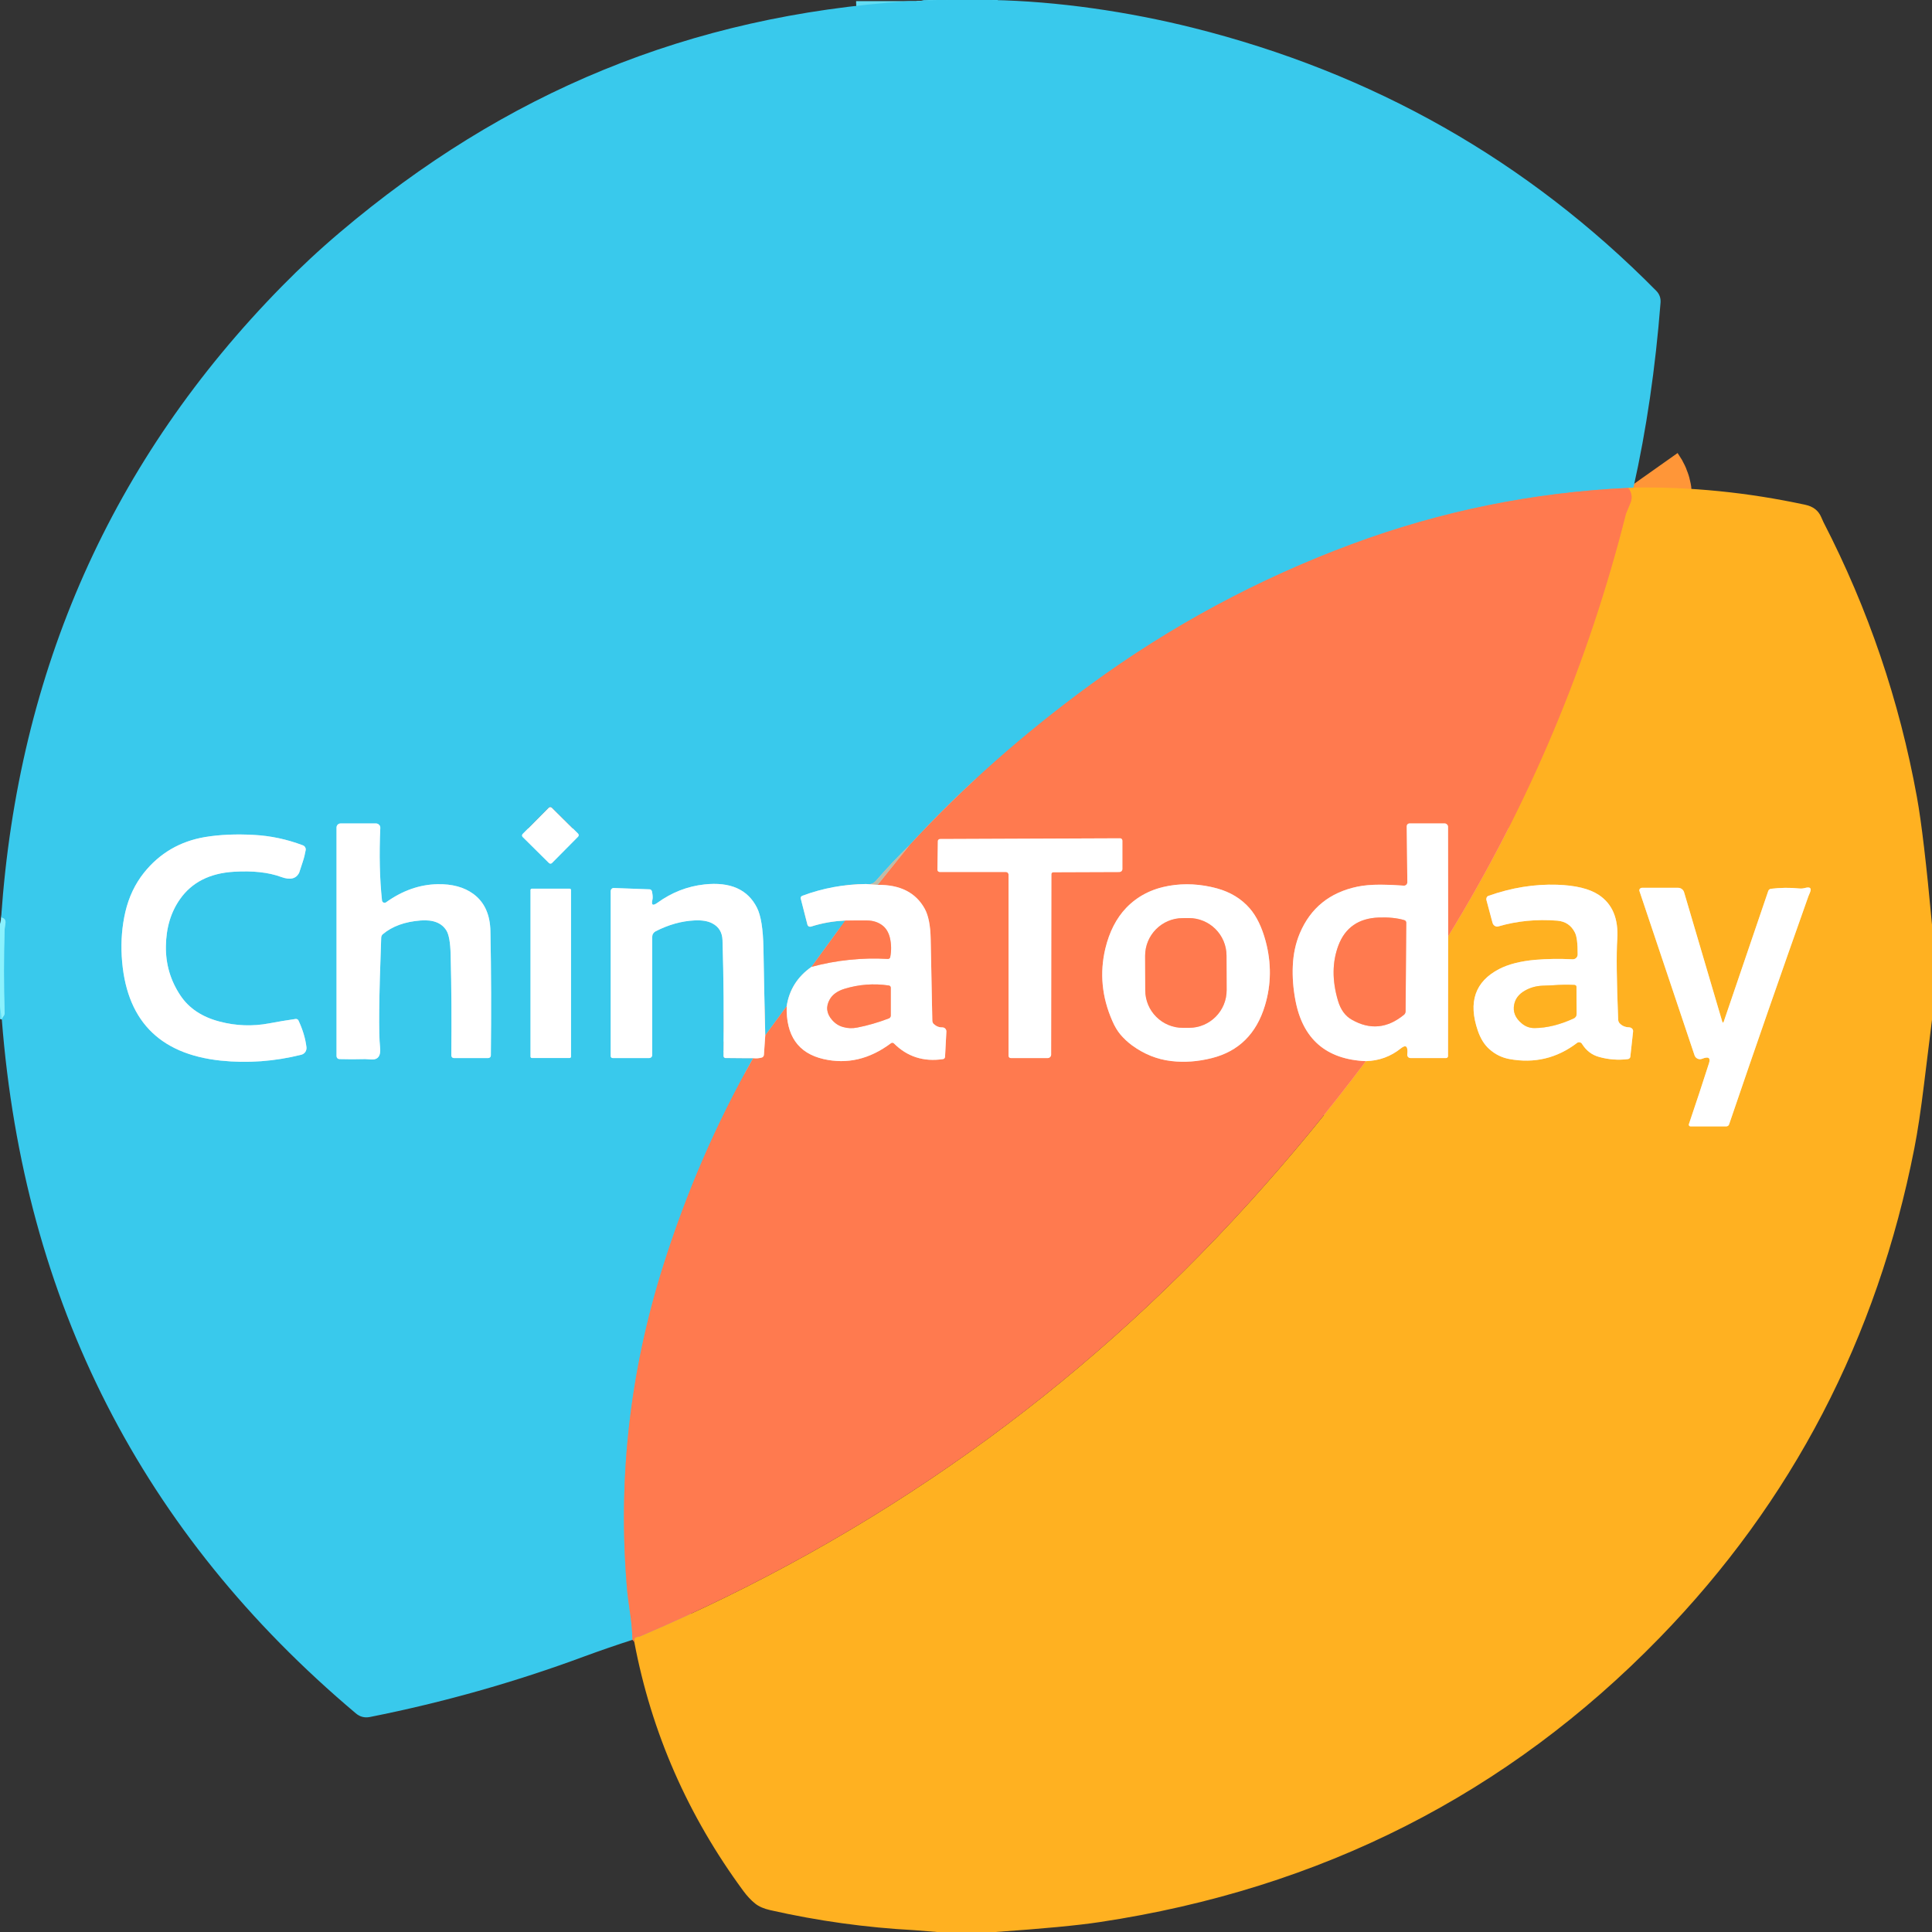 <?xml version="1.0" encoding="UTF-8"?> <svg xmlns="http://www.w3.org/2000/svg" width="32" height="32" viewBox="0 0 32 32" fill="none"><rect x="0" y="0" width="32" height="32" fill="#333333" stroke="none"/><g clip-path="url(#clip0_104_2)"><path d="M16.527 0.031C16.09 0.085 15.652 0.101 15.213 0.079C15.204 0.079 15.196 0.076 15.19 0.07C15.183 0.064 15.18 0.057 15.18 0.049L15.18 0.019" stroke="#62DDF4" stroke-width="2"></path><path d="M27.055 8.076C27.033 8.083 27.005 8.085 26.97 8.081" stroke="#9CBD87" stroke-width="2"></path><path d="M26.97 8.081C25.392 8.155 23.866 8.465 22.392 9.012C20.841 9.588 19.397 10.364 18.062 11.34C16.939 12.161 15.939 13.048 15.063 14" stroke="#9CA29E" stroke-width="2"></path><path d="M15.063 14C14.87 14.189 14.685 14.385 14.508 14.589C14.466 14.637 14.411 14.655 14.344 14.642" stroke="#7BC3CB" stroke-width="2"></path><path d="M14.344 14.642C13.98 14.646 13.628 14.71 13.289 14.837C13.28 14.84 13.272 14.847 13.267 14.854C13.262 14.863 13.26 14.872 13.262 14.88L13.374 15.317C13.376 15.323 13.379 15.329 13.383 15.333C13.386 15.338 13.391 15.342 13.397 15.344C13.402 15.347 13.409 15.349 13.415 15.349C13.421 15.35 13.428 15.349 13.434 15.347C13.621 15.287 13.81 15.255 14 15.248" stroke="#9CE4F6" stroke-width="2"></path><path d="M14 15.248L13.441 16.014" stroke="#9CA29E" stroke-width="2"></path><path d="M13.441 16.014C13.208 16.177 13.071 16.395 13.03 16.666" stroke="#9CE4F6" stroke-width="2"></path><path d="M13.03 16.666L12.675 17.15" stroke="#9CA29E" stroke-width="2"></path><path d="M12.675 17.15C12.663 16.667 12.653 16.184 12.645 15.702C12.639 15.389 12.604 15.166 12.538 15.035C12.385 14.731 12.095 14.603 11.668 14.649C11.384 14.68 11.125 14.782 10.889 14.954C10.811 15.009 10.784 14.991 10.807 14.898C10.814 14.87 10.811 14.826 10.799 14.765C10.796 14.755 10.791 14.746 10.784 14.74C10.777 14.734 10.768 14.73 10.759 14.73L10.165 14.708C10.159 14.708 10.152 14.709 10.146 14.712C10.14 14.714 10.134 14.718 10.13 14.723C10.125 14.728 10.121 14.734 10.119 14.741C10.116 14.747 10.115 14.754 10.115 14.761V17.492C10.115 17.5 10.118 17.509 10.124 17.515C10.13 17.521 10.139 17.525 10.148 17.525H10.753C10.766 17.525 10.779 17.519 10.789 17.51C10.798 17.5 10.803 17.488 10.803 17.474V15.515C10.803 15.497 10.808 15.479 10.818 15.463C10.828 15.448 10.841 15.435 10.858 15.426C11.072 15.316 11.288 15.255 11.505 15.245C11.627 15.239 11.724 15.256 11.798 15.294C11.907 15.351 11.963 15.444 11.967 15.574C11.986 16.197 11.991 16.836 11.983 17.492C11.983 17.5 11.986 17.509 11.993 17.515C11.999 17.521 12.008 17.525 12.016 17.525L12.475 17.527" stroke="#9CE4F6" stroke-width="2"></path><path d="M12.475 17.527C11.867 18.599 11.369 19.745 10.984 20.967C10.423 22.744 10.226 24.548 10.391 26.378C10.394 26.417 10.412 26.547 10.443 26.768C10.461 26.898 10.472 27.029 10.475 27.161" stroke="#9CA29E" stroke-width="2"></path><path d="M0.03 16.885C0.034 16.867 0.042 16.851 0.054 16.837C0.069 16.819 0.077 16.799 0.077 16.782C0.062 16.317 0.062 15.852 0.077 15.387C0.077 15.384 0.081 15.354 0.09 15.295C0.098 15.239 0.075 15.206 0.019 15.197" stroke="#62DDF4" stroke-width="2"></path><path d="M9.575 13.858C9.582 13.851 9.585 13.842 9.585 13.832C9.585 13.822 9.581 13.813 9.575 13.807L9.14 13.377C9.133 13.37 9.124 13.366 9.115 13.366C9.105 13.366 9.096 13.37 9.089 13.377L8.657 13.813C8.651 13.82 8.647 13.829 8.647 13.839C8.647 13.848 8.651 13.857 8.658 13.864L9.092 14.294C9.099 14.301 9.108 14.305 9.118 14.305C9.127 14.305 9.136 14.301 9.143 14.294L9.575 13.858Z" stroke="#9CE4F6" stroke-width="2"></path><path d="M6.327 14.913C6.289 14.561 6.279 14.161 6.299 13.713C6.299 13.703 6.298 13.694 6.295 13.685C6.291 13.676 6.286 13.668 6.279 13.661C6.273 13.654 6.265 13.649 6.256 13.645C6.247 13.641 6.238 13.639 6.228 13.639H5.641C5.623 13.639 5.606 13.646 5.593 13.659C5.581 13.671 5.574 13.688 5.574 13.706V17.493C5.574 17.506 5.579 17.518 5.588 17.527C5.596 17.536 5.608 17.541 5.621 17.542C5.76 17.546 5.902 17.546 6.049 17.542C6.055 17.542 6.088 17.544 6.148 17.548C6.262 17.556 6.311 17.488 6.295 17.344C6.27 17.123 6.277 16.518 6.314 15.528C6.315 15.518 6.317 15.508 6.322 15.498C6.326 15.489 6.332 15.481 6.34 15.474C6.496 15.342 6.705 15.266 6.967 15.246C7.174 15.23 7.317 15.286 7.395 15.414C7.437 15.482 7.459 15.614 7.464 15.81C7.478 16.352 7.481 16.909 7.475 17.48C7.475 17.486 7.476 17.492 7.478 17.497C7.48 17.502 7.483 17.507 7.487 17.512C7.491 17.516 7.496 17.519 7.502 17.521C7.507 17.523 7.513 17.525 7.519 17.525H8.087C8.098 17.525 8.109 17.52 8.117 17.512C8.126 17.504 8.13 17.493 8.13 17.481C8.138 16.778 8.136 16.093 8.123 15.426C8.118 15.148 8.024 14.941 7.84 14.806C7.687 14.694 7.489 14.64 7.245 14.645C6.949 14.651 6.666 14.751 6.396 14.944C6.39 14.949 6.383 14.952 6.375 14.952C6.367 14.953 6.359 14.952 6.352 14.949C6.345 14.946 6.339 14.941 6.335 14.935C6.33 14.928 6.327 14.921 6.327 14.913Z" stroke="#9CE4F6" stroke-width="2"></path><path d="M5.016 14.001C4.752 13.902 4.484 13.844 4.21 13.829C3.911 13.812 3.639 13.824 3.397 13.864C2.982 13.934 2.644 14.131 2.384 14.456C2.237 14.641 2.134 14.857 2.076 15.105C2.022 15.339 2.002 15.583 2.016 15.836C2.076 16.881 2.623 17.458 3.656 17.567C4.1 17.614 4.544 17.581 4.99 17.47C5.017 17.463 5.041 17.447 5.057 17.424C5.072 17.401 5.079 17.373 5.076 17.345C5.059 17.204 5.016 17.057 4.944 16.903C4.94 16.894 4.934 16.887 4.925 16.883C4.917 16.878 4.907 16.876 4.898 16.877C4.751 16.898 4.605 16.922 4.459 16.95C4.183 17.002 3.91 16.992 3.639 16.921C3.347 16.845 3.13 16.701 2.988 16.488C2.823 16.241 2.743 15.968 2.748 15.671C2.752 15.367 2.83 15.107 2.982 14.892C3.177 14.614 3.475 14.463 3.873 14.439C4.187 14.42 4.448 14.449 4.656 14.525C4.806 14.58 4.906 14.556 4.956 14.453C4.958 14.449 4.978 14.388 5.016 14.27C5.037 14.206 5.052 14.143 5.063 14.081C5.066 14.065 5.063 14.047 5.054 14.033C5.046 14.018 5.032 14.007 5.016 14.001Z" stroke="#9CE4F6" stroke-width="2"></path><path d="M9.458 14.742C9.458 14.736 9.456 14.73 9.451 14.726C9.447 14.721 9.441 14.719 9.435 14.719H8.81C8.804 14.719 8.798 14.721 8.794 14.726C8.789 14.73 8.787 14.736 8.787 14.742V17.5C8.787 17.507 8.789 17.513 8.794 17.517C8.798 17.521 8.804 17.524 8.81 17.524H9.435C9.441 17.524 9.447 17.521 9.451 17.517C9.456 17.513 9.458 17.507 9.458 17.5V14.742Z" stroke="#9CE4F6" stroke-width="2"></path><path d="M22.623 17.576C22.841 17.57 23.034 17.5 23.202 17.365C23.288 17.296 23.323 17.329 23.309 17.466C23.308 17.473 23.309 17.481 23.311 17.488C23.314 17.495 23.317 17.502 23.322 17.507C23.327 17.513 23.334 17.517 23.34 17.52C23.347 17.523 23.355 17.525 23.362 17.525H23.951C23.959 17.525 23.968 17.521 23.974 17.515C23.98 17.509 23.984 17.5 23.984 17.492L23.986 15.508" stroke="#FFD890" stroke-width="2"></path><path d="M23.986 15.508C25.323 13.325 26.305 10.992 26.931 8.509C26.932 8.507 26.956 8.447 27.005 8.33C27.04 8.246 27.028 8.163 26.97 8.081" stroke="#FF9638" stroke-width="2"></path><path d="M26.086 15.447C26.117 15.508 26.132 15.629 26.131 15.81C26.131 15.82 26.128 15.831 26.124 15.841C26.12 15.851 26.114 15.86 26.106 15.867C26.098 15.874 26.089 15.88 26.079 15.884C26.069 15.887 26.058 15.889 26.047 15.889C25.83 15.878 25.623 15.881 25.426 15.898C25.184 15.92 24.986 15.97 24.831 16.05C24.432 16.257 24.314 16.598 24.478 17.073C24.523 17.203 24.586 17.304 24.667 17.376C24.764 17.463 24.875 17.518 25 17.541C25.413 17.617 25.787 17.529 26.121 17.274C26.127 17.269 26.134 17.266 26.142 17.264C26.149 17.262 26.157 17.262 26.165 17.264C26.173 17.265 26.18 17.268 26.187 17.273C26.194 17.277 26.199 17.283 26.203 17.29C26.272 17.401 26.366 17.474 26.485 17.506C26.642 17.55 26.802 17.562 26.964 17.542C26.974 17.54 26.983 17.536 26.99 17.529C26.997 17.523 27.002 17.514 27.003 17.505L27.049 17.085C27.05 17.076 27.049 17.068 27.046 17.059C27.043 17.051 27.039 17.044 27.033 17.037C27.026 17.031 27.019 17.026 27.011 17.022C27.002 17.019 26.993 17.017 26.984 17.016C26.916 17.014 26.862 16.99 26.822 16.944C26.81 16.93 26.803 16.909 26.802 16.885C26.776 16.244 26.771 15.801 26.787 15.557C26.809 15.216 26.706 14.971 26.48 14.822C26.326 14.72 26.096 14.664 25.79 14.654C25.414 14.642 25.035 14.703 24.653 14.838C24.64 14.843 24.63 14.852 24.624 14.865C24.618 14.878 24.616 14.893 24.62 14.908L24.721 15.285C24.724 15.295 24.729 15.306 24.735 15.314C24.742 15.323 24.75 15.331 24.759 15.336C24.768 15.342 24.778 15.345 24.789 15.347C24.799 15.348 24.809 15.347 24.819 15.344C25.125 15.254 25.449 15.222 25.792 15.249C25.927 15.26 26.025 15.325 26.086 15.447Z" stroke="#FFD890" stroke-width="2"></path><path d="M28.524 16.915L27.894 14.779C27.888 14.758 27.875 14.739 27.857 14.726C27.839 14.712 27.818 14.705 27.795 14.705H27.195C27.188 14.705 27.182 14.707 27.176 14.71C27.17 14.713 27.165 14.717 27.161 14.722C27.157 14.728 27.154 14.734 27.153 14.74C27.152 14.747 27.153 14.754 27.155 14.76L28.067 17.479C28.071 17.491 28.078 17.503 28.086 17.512C28.095 17.522 28.105 17.529 28.117 17.535C28.128 17.54 28.141 17.543 28.154 17.544C28.167 17.544 28.18 17.542 28.192 17.537C28.296 17.495 28.335 17.519 28.307 17.608C28.202 17.936 28.091 18.274 27.973 18.621C27.972 18.625 27.971 18.629 27.972 18.633C27.973 18.637 27.974 18.641 27.977 18.645C27.979 18.648 27.982 18.651 27.986 18.653C27.99 18.655 27.994 18.656 27.998 18.656H28.594C28.604 18.656 28.614 18.653 28.622 18.647C28.63 18.641 28.636 18.633 28.639 18.624C29.07 17.358 29.508 16.099 29.952 14.847C29.953 14.844 29.962 14.823 29.978 14.785C30.009 14.711 29.983 14.685 29.899 14.707C29.864 14.716 29.833 14.719 29.805 14.716C29.646 14.7 29.489 14.702 29.332 14.721C29.322 14.723 29.313 14.726 29.305 14.733C29.297 14.739 29.292 14.747 29.288 14.757L28.553 16.915C28.543 16.945 28.533 16.945 28.524 16.915Z" stroke="#FFD890" stroke-width="2"></path><path d="M23.986 15.508L23.984 13.695C23.984 13.68 23.978 13.666 23.967 13.656C23.957 13.645 23.943 13.639 23.928 13.639H23.344C23.338 13.639 23.332 13.641 23.327 13.643C23.322 13.645 23.317 13.649 23.312 13.653C23.308 13.658 23.305 13.663 23.303 13.668C23.301 13.674 23.3 13.68 23.3 13.687L23.31 14.614C23.31 14.621 23.309 14.629 23.305 14.636C23.302 14.643 23.298 14.65 23.292 14.655C23.286 14.66 23.279 14.664 23.271 14.667C23.264 14.669 23.256 14.67 23.248 14.669C23.125 14.659 22.997 14.654 22.864 14.653C22.715 14.653 22.588 14.664 22.483 14.686C22.024 14.782 21.707 15.039 21.53 15.456C21.461 15.621 21.421 15.802 21.413 15.999C21.405 16.182 21.419 16.369 21.455 16.561C21.575 17.21 21.965 17.548 22.623 17.576" stroke="#FFBDA7" stroke-width="2"></path><path d="M12.475 17.527C12.526 17.533 12.575 17.529 12.622 17.515C12.63 17.512 12.638 17.506 12.643 17.499C12.649 17.491 12.652 17.481 12.653 17.471L12.675 17.15" stroke="#FFBDA7" stroke-width="2"></path><path d="M13.03 16.666C13.017 17.153 13.22 17.444 13.639 17.541C14.031 17.631 14.403 17.544 14.757 17.279C14.764 17.273 14.773 17.27 14.782 17.271C14.791 17.271 14.799 17.275 14.805 17.281C15.027 17.503 15.299 17.59 15.62 17.542C15.629 17.541 15.637 17.536 15.643 17.529C15.649 17.522 15.653 17.514 15.653 17.504L15.675 17.087C15.675 17.078 15.674 17.068 15.671 17.06C15.667 17.051 15.662 17.043 15.656 17.037C15.65 17.03 15.642 17.025 15.634 17.022C15.625 17.018 15.616 17.017 15.607 17.017C15.552 17.018 15.505 16.998 15.464 16.959C15.45 16.945 15.442 16.924 15.442 16.902C15.433 16.452 15.424 16.003 15.415 15.554C15.411 15.332 15.378 15.165 15.317 15.053C15.169 14.784 14.909 14.652 14.536 14.656" stroke="#FFBDA7" stroke-width="2"></path><path d="M14.536 14.656L15.063 14" stroke="#DE9B7C" stroke-width="2"></path><path d="M17.447 14.447L18.54 14.443C18.554 14.443 18.566 14.438 18.576 14.429C18.585 14.419 18.59 14.407 18.59 14.393V13.923C18.59 13.913 18.586 13.903 18.579 13.896C18.572 13.889 18.563 13.885 18.553 13.885L15.57 13.897C15.56 13.897 15.551 13.9 15.545 13.907C15.538 13.913 15.534 13.921 15.534 13.93L15.527 14.406C15.527 14.411 15.528 14.415 15.53 14.42C15.532 14.424 15.535 14.428 15.538 14.432C15.542 14.435 15.546 14.438 15.551 14.44C15.556 14.442 15.561 14.443 15.566 14.443H16.66C16.666 14.443 16.672 14.444 16.677 14.446C16.683 14.448 16.688 14.452 16.692 14.456C16.696 14.46 16.699 14.465 16.701 14.47C16.704 14.476 16.705 14.481 16.705 14.487V17.488C16.705 17.498 16.709 17.507 16.716 17.514C16.723 17.521 16.732 17.525 16.742 17.525H17.353C17.368 17.525 17.382 17.519 17.393 17.508C17.404 17.497 17.41 17.483 17.41 17.468L17.414 14.479C17.414 14.471 17.417 14.462 17.423 14.456C17.43 14.45 17.438 14.447 17.447 14.447Z" stroke="#FFBDA7" stroke-width="2"></path><path d="M18.751 17.315C18.95 17.46 19.166 17.547 19.398 17.575C19.615 17.6 19.84 17.584 20.073 17.525C20.517 17.413 20.81 17.124 20.951 16.656C21.056 16.308 21.06 15.952 20.963 15.589C20.901 15.358 20.813 15.176 20.698 15.044C20.559 14.885 20.379 14.776 20.158 14.716C19.886 14.641 19.62 14.627 19.361 14.672C19.075 14.723 18.839 14.844 18.653 15.038C18.49 15.209 18.375 15.433 18.308 15.711C18.212 16.115 18.25 16.515 18.424 16.91C18.462 16.999 18.507 17.074 18.557 17.134C18.614 17.202 18.679 17.262 18.751 17.315Z" stroke="#FFBDA7" stroke-width="2"></path><path d="M22.39 16.889C22.69 17.061 22.978 17.034 23.254 16.808C23.262 16.801 23.269 16.793 23.273 16.784C23.278 16.774 23.28 16.764 23.281 16.754L23.292 15.282C23.292 15.273 23.289 15.264 23.283 15.256C23.277 15.248 23.269 15.243 23.259 15.24C23.14 15.205 22.999 15.191 22.836 15.197C22.503 15.209 22.28 15.364 22.168 15.66C22.065 15.934 22.062 16.239 22.161 16.574C22.205 16.723 22.281 16.828 22.39 16.889Z" stroke="#FFBDA7" stroke-width="2"></path><path d="M14.536 14.656L14.344 14.642" stroke="#DEDED4" stroke-width="2"></path><path d="M13.441 16.014C13.857 15.902 14.278 15.859 14.704 15.883C14.714 15.884 14.723 15.881 14.73 15.876C14.738 15.87 14.743 15.862 14.745 15.853C14.766 15.745 14.764 15.639 14.74 15.534C14.718 15.442 14.675 15.372 14.612 15.325C14.542 15.273 14.458 15.247 14.361 15.246C14.24 15.245 14.12 15.245 14 15.249" stroke="#FFBDA7" stroke-width="2"></path><path d="M13.969 17.012C14.042 17.033 14.118 17.035 14.197 17.02C14.372 16.986 14.547 16.935 14.723 16.868C14.732 16.864 14.74 16.858 14.745 16.85C14.751 16.841 14.754 16.832 14.754 16.822V16.36C14.754 16.351 14.751 16.342 14.745 16.335C14.739 16.329 14.731 16.324 14.722 16.323C14.47 16.286 14.225 16.305 13.987 16.378C13.871 16.414 13.79 16.472 13.744 16.552C13.675 16.672 13.688 16.787 13.783 16.895C13.835 16.954 13.896 16.993 13.969 17.012Z" stroke="#FFBDA7" stroke-width="2"></path><path d="M20.315 15.828C20.315 15.746 20.298 15.665 20.267 15.589C20.235 15.514 20.189 15.445 20.131 15.387C20.073 15.33 20.004 15.284 19.928 15.253C19.852 15.222 19.771 15.206 19.689 15.206L19.588 15.207C19.423 15.207 19.265 15.274 19.148 15.391C19.032 15.508 18.966 15.667 18.967 15.833L18.969 16.403C18.969 16.485 18.986 16.566 19.017 16.642C19.049 16.717 19.095 16.786 19.153 16.843C19.211 16.901 19.28 16.947 19.356 16.978C19.432 17.009 19.513 17.025 19.595 17.024L19.696 17.024C19.861 17.023 20.019 16.957 20.136 16.84C20.253 16.723 20.318 16.564 20.317 16.398L20.315 15.828Z" stroke="#FFBDA7" stroke-width="2"></path><path d="M25.21 16.955C25.271 17.005 25.341 17.029 25.42 17.028C25.622 17.026 25.837 16.973 26.064 16.869C26.079 16.863 26.091 16.852 26.1 16.839C26.109 16.826 26.113 16.81 26.113 16.795L26.111 16.348C26.111 16.339 26.108 16.331 26.102 16.324C26.095 16.318 26.087 16.314 26.077 16.314C25.96 16.308 25.842 16.31 25.725 16.319C25.72 16.32 25.662 16.322 25.552 16.326C25.445 16.33 25.346 16.357 25.256 16.409C25.159 16.464 25.1 16.539 25.08 16.635C25.054 16.758 25.098 16.864 25.21 16.955Z" stroke="#FFD890" stroke-width="2"></path><path d="M15.397 0H16.463C16.475 0.013 16.496 0.023 16.527 0.031C16.09 0.085 15.652 0.101 15.213 0.079C15.204 0.079 15.196 0.076 15.189 0.07C15.183 0.064 15.18 0.056 15.18 0.049L15.18 0.019L15.397 0Z" fill="#8CF1FD" fill-opacity="0.996"></path><path d="M15.049 0.019C15.049 0.019 15.115 0.019 15.213 0.019C15.252 0.019 15.312 -1.23881e-05 15.312 -1.23881e-05C15.246 0.009 15.666 -0.006 15.672 -1.21281e-05C15.678 0.006 15.79 -0.019 15.902 -1.25776e-05C16.033 -1.21281e-05 16 -1.25776e-05 16.426 -1.21281e-05C17.516 0.02 18.692 0.194 19.754 0.459C22.741 1.206 25.3 2.658 27.433 4.817C27.486 4.871 27.509 4.936 27.504 5.012C27.419 6.096 27.27 7.117 27.055 8.076C27.033 8.083 27.005 8.085 26.97 8.081C25.392 8.155 23.866 8.465 22.392 9.012C20.841 9.588 19.397 10.364 18.062 11.34C16.939 12.161 15.939 13.048 15.063 14C14.87 14.189 14.685 14.385 14.508 14.589C14.466 14.637 14.411 14.655 14.344 14.642C13.98 14.646 13.628 14.71 13.289 14.837C13.28 14.84 13.272 14.847 13.267 14.854C13.262 14.863 13.26 14.872 13.262 14.88L13.374 15.317C13.376 15.323 13.379 15.329 13.383 15.333C13.386 15.338 13.391 15.342 13.397 15.344C13.402 15.347 13.409 15.349 13.415 15.349C13.421 15.35 13.428 15.349 13.434 15.347C13.621 15.287 13.81 15.255 14 15.248L13.441 16.014C13.208 16.177 13.071 16.395 13.03 16.666L12.675 17.15C12.663 16.667 12.653 16.184 12.645 15.702C12.639 15.388 12.604 15.166 12.538 15.035C12.385 14.731 12.095 14.603 11.668 14.649C11.384 14.68 11.125 14.782 10.889 14.953C10.811 15.009 10.784 14.991 10.807 14.898C10.814 14.87 10.811 14.826 10.799 14.765C10.796 14.755 10.791 14.746 10.784 14.74C10.777 14.733 10.768 14.73 10.759 14.73L10.165 14.708C10.159 14.708 10.152 14.709 10.146 14.712C10.14 14.714 10.134 14.718 10.13 14.723C10.125 14.728 10.121 14.734 10.119 14.741C10.116 14.747 10.115 14.754 10.115 14.761V17.492C10.115 17.5 10.118 17.509 10.124 17.515C10.13 17.521 10.139 17.525 10.148 17.525H10.753C10.766 17.525 10.779 17.519 10.789 17.51C10.798 17.5 10.803 17.488 10.803 17.474V15.515C10.803 15.497 10.808 15.479 10.818 15.463C10.828 15.447 10.841 15.435 10.858 15.426C11.072 15.316 11.288 15.255 11.505 15.245C11.627 15.239 11.724 15.255 11.798 15.294C11.907 15.351 11.963 15.444 11.967 15.574C11.986 16.197 11.991 16.836 11.983 17.492C11.983 17.5 11.986 17.509 11.993 17.515C11.999 17.521 12.008 17.525 12.016 17.525L12.475 17.527C11.867 18.599 11.369 19.745 10.984 20.967C10.423 22.744 10.226 24.548 10.391 26.378C10.394 26.417 10.412 26.547 10.443 26.768C10.461 26.898 10.472 27.029 10.475 27.161C10.21 27.246 9.947 27.337 9.685 27.433C8.526 27.863 7.339 28.198 6.126 28.439C6.039 28.456 5.961 28.436 5.893 28.378C2.349 25.393 0.394 21.561 0.03 16.885C0.034 16.867 0.042 16.851 0.054 16.837C0.069 16.819 0.077 16.799 0.077 16.782C0.062 16.317 0.062 15.852 0.077 15.387C0.077 15.384 0.081 15.354 0.09 15.295C0.098 15.239 0.075 15.206 0.019 15.197C0.301 11.097 1.851 7.612 4.668 4.743C4.976 4.429 5.296 4.131 5.628 3.85C8.357 1.536 11.41 0.259 15.049 0.019ZM9.575 13.858C9.582 13.851 9.585 13.842 9.585 13.832C9.585 13.822 9.581 13.813 9.575 13.807L9.14 13.377C9.133 13.37 9.124 13.366 9.115 13.366C9.105 13.366 9.096 13.37 9.089 13.377L8.657 13.813C8.651 13.82 8.647 13.829 8.647 13.839C8.647 13.848 8.651 13.857 8.658 13.864L9.092 14.294C9.099 14.301 9.108 14.305 9.118 14.305C9.127 14.305 9.136 14.301 9.143 14.294L9.575 13.858ZM6.327 14.913C6.289 14.561 6.279 14.161 6.299 13.713C6.299 13.703 6.298 13.694 6.295 13.685C6.291 13.676 6.286 13.668 6.279 13.661C6.273 13.654 6.265 13.649 6.256 13.645C6.247 13.641 6.238 13.639 6.228 13.639H5.641C5.623 13.639 5.606 13.646 5.593 13.659C5.581 13.671 5.574 13.688 5.574 13.706V17.493C5.574 17.506 5.579 17.518 5.588 17.527C5.596 17.536 5.608 17.541 5.621 17.542C5.76 17.546 5.902 17.546 6.049 17.542C6.055 17.542 6.088 17.544 6.148 17.548C6.262 17.556 6.311 17.488 6.295 17.344C6.27 17.123 6.277 16.518 6.314 15.528C6.315 15.518 6.317 15.508 6.322 15.498C6.326 15.489 6.332 15.481 6.34 15.474C6.496 15.342 6.705 15.266 6.967 15.246C7.174 15.23 7.317 15.286 7.395 15.414C7.437 15.482 7.459 15.614 7.464 15.81C7.478 16.352 7.481 16.909 7.475 17.48C7.475 17.486 7.476 17.492 7.478 17.497C7.48 17.502 7.483 17.507 7.487 17.512C7.491 17.516 7.496 17.519 7.502 17.521C7.507 17.523 7.513 17.525 7.519 17.525H8.087C8.098 17.525 8.109 17.52 8.117 17.512C8.126 17.504 8.13 17.493 8.13 17.481C8.138 16.778 8.136 16.093 8.123 15.426C8.118 15.148 8.024 14.941 7.84 14.806C7.687 14.694 7.489 14.64 7.245 14.645C6.949 14.651 6.666 14.751 6.396 14.944C6.39 14.949 6.383 14.952 6.375 14.952C6.367 14.953 6.359 14.952 6.352 14.949C6.345 14.946 6.339 14.941 6.335 14.935C6.33 14.928 6.327 14.921 6.327 14.913ZM5.016 14.001C4.752 13.901 4.484 13.844 4.21 13.829C3.911 13.812 3.639 13.824 3.397 13.864C2.982 13.934 2.644 14.131 2.384 14.456C2.237 14.641 2.134 14.857 2.076 15.105C2.022 15.339 2.002 15.582 2.016 15.836C2.076 16.881 2.623 17.458 3.656 17.567C4.1 17.613 4.544 17.581 4.99 17.47C5.017 17.463 5.041 17.447 5.057 17.424C5.072 17.401 5.079 17.373 5.076 17.345C5.059 17.204 5.016 17.057 4.944 16.903C4.94 16.894 4.934 16.887 4.925 16.883C4.917 16.878 4.907 16.876 4.898 16.877C4.751 16.898 4.605 16.922 4.459 16.95C4.183 17.002 3.91 16.992 3.639 16.921C3.347 16.845 3.13 16.701 2.988 16.488C2.823 16.24 2.743 15.968 2.748 15.671C2.752 15.367 2.83 15.107 2.982 14.892C3.177 14.614 3.475 14.463 3.873 14.439C4.187 14.42 4.448 14.448 4.656 14.525C4.806 14.58 4.906 14.556 4.956 14.453C4.958 14.449 4.978 14.387 5.016 14.27C5.037 14.206 5.052 14.143 5.063 14.081C5.066 14.065 5.063 14.047 5.054 14.033C5.046 14.018 5.032 14.007 5.016 14.001ZM9.458 14.742C9.458 14.736 9.456 14.73 9.451 14.726C9.447 14.721 9.441 14.719 9.435 14.719H8.81C8.804 14.719 8.798 14.721 8.794 14.726C8.789 14.73 8.787 14.736 8.787 14.742V17.5C8.787 17.507 8.789 17.513 8.794 17.517C8.798 17.521 8.804 17.524 8.81 17.524H9.435C9.441 17.524 9.447 17.521 9.451 17.517C9.456 17.513 9.458 17.507 9.458 17.5V14.742Z" fill="#39C9EC"></path><path d="M32 15.315V16.889C31.955 17.245 31.912 17.602 31.868 17.958C31.815 18.39 31.762 18.744 31.707 19.022C31.089 22.169 29.683 24.871 27.488 27.127C24.97 29.715 21.879 31.284 18.213 31.836C17.85 31.891 17.275 31.945 16.488 32H15.521L15.148 31.97C14.341 31.927 13.544 31.816 12.758 31.638C12.651 31.614 12.567 31.577 12.508 31.529C12.44 31.475 12.376 31.406 12.315 31.324C11.393 30.073 10.79 28.698 10.506 27.197C10.499 27.149 10.512 27.123 10.544 27.116C10.58 27.108 10.599 27.104 10.601 27.103C14.49 25.445 17.853 23.051 20.69 19.92C21.37 19.169 22.015 18.388 22.623 17.576C22.841 17.57 23.034 17.5 23.202 17.365C23.288 17.296 23.323 17.329 23.309 17.466C23.308 17.473 23.309 17.481 23.311 17.488C23.314 17.495 23.317 17.502 23.322 17.507C23.327 17.513 23.334 17.517 23.34 17.52C23.347 17.523 23.355 17.525 23.362 17.525H23.951C23.959 17.525 23.968 17.521 23.974 17.515C23.98 17.509 23.984 17.5 23.984 17.492L23.986 15.508C25.323 13.325 26.305 10.992 26.931 8.509C26.932 8.507 26.956 8.447 27.005 8.33C27.04 8.246 27.028 8.163 26.97 8.081C27.005 8.085 27.033 8.083 27.055 8.076C27.998 8.06 28.947 8.155 29.902 8.361C30.03 8.388 30.118 8.456 30.164 8.563C30.188 8.616 30.2 8.644 30.202 8.648C30.944 10.087 31.46 11.605 31.75 13.201C31.825 13.611 31.908 14.316 32 15.315ZM26.086 15.447C26.117 15.508 26.132 15.629 26.131 15.81C26.131 15.82 26.128 15.831 26.124 15.841C26.12 15.851 26.114 15.86 26.106 15.867C26.098 15.874 26.089 15.88 26.079 15.884C26.069 15.887 26.058 15.889 26.047 15.889C25.83 15.878 25.623 15.881 25.426 15.898C25.184 15.92 24.986 15.97 24.831 16.05C24.432 16.257 24.314 16.598 24.478 17.073C24.523 17.203 24.586 17.304 24.667 17.376C24.764 17.463 24.875 17.518 25 17.541C25.413 17.617 25.787 17.529 26.121 17.274C26.127 17.269 26.134 17.266 26.142 17.264C26.149 17.262 26.157 17.262 26.165 17.264C26.173 17.265 26.18 17.268 26.187 17.273C26.194 17.277 26.199 17.283 26.203 17.29C26.272 17.401 26.366 17.474 26.485 17.506C26.642 17.55 26.802 17.562 26.964 17.542C26.974 17.54 26.983 17.536 26.99 17.529C26.997 17.523 27.002 17.514 27.003 17.505L27.049 17.085C27.05 17.076 27.049 17.068 27.046 17.059C27.043 17.051 27.039 17.044 27.033 17.037C27.026 17.031 27.019 17.026 27.011 17.022C27.002 17.019 26.993 17.017 26.984 17.016C26.916 17.014 26.862 16.99 26.822 16.944C26.81 16.93 26.803 16.909 26.802 16.885C26.776 16.244 26.771 15.801 26.787 15.557C26.809 15.216 26.706 14.971 26.48 14.822C26.326 14.72 26.096 14.664 25.79 14.654C25.414 14.642 25.035 14.703 24.653 14.838C24.64 14.843 24.63 14.852 24.624 14.865C24.618 14.878 24.616 14.893 24.62 14.908L24.721 15.285C24.724 15.295 24.729 15.306 24.735 15.314C24.742 15.323 24.75 15.331 24.759 15.336C24.768 15.342 24.778 15.345 24.789 15.347C24.799 15.348 24.809 15.347 24.819 15.344C25.125 15.254 25.449 15.222 25.792 15.249C25.927 15.26 26.025 15.325 26.086 15.447ZM28.524 16.915L27.894 14.779C27.888 14.758 27.875 14.739 27.857 14.726C27.839 14.712 27.818 14.705 27.795 14.705H27.195C27.188 14.705 27.182 14.707 27.176 14.71C27.17 14.713 27.165 14.717 27.161 14.722C27.157 14.728 27.154 14.734 27.153 14.74C27.152 14.747 27.153 14.754 27.155 14.76L28.067 17.479C28.071 17.491 28.078 17.503 28.086 17.512C28.095 17.522 28.105 17.529 28.117 17.535C28.128 17.54 28.141 17.543 28.154 17.544C28.167 17.544 28.18 17.542 28.192 17.537C28.296 17.495 28.335 17.519 28.307 17.608C28.202 17.936 28.091 18.274 27.973 18.621C27.972 18.625 27.971 18.629 27.972 18.633C27.973 18.637 27.974 18.641 27.977 18.645C27.979 18.648 27.982 18.651 27.986 18.653C27.99 18.655 27.994 18.656 27.998 18.656H28.594C28.604 18.656 28.614 18.653 28.622 18.647C28.63 18.641 28.636 18.633 28.639 18.624C29.07 17.358 29.508 16.099 29.952 14.847C29.953 14.844 29.962 14.823 29.978 14.785C30.009 14.711 29.983 14.685 29.899 14.707C29.864 14.716 29.833 14.719 29.805 14.716C29.646 14.7 29.489 14.702 29.332 14.721C29.322 14.723 29.313 14.726 29.305 14.733C29.297 14.739 29.292 14.747 29.288 14.757L28.553 16.915C28.543 16.945 28.533 16.945 28.524 16.915Z" fill="#FFB121"></path><path d="M26.97 8.081C27.028 8.163 27.04 8.246 27.005 8.33C26.956 8.447 26.932 8.507 26.931 8.509C26.305 10.992 25.323 13.325 23.986 15.508L23.984 13.695C23.984 13.68 23.978 13.666 23.967 13.656C23.957 13.645 23.943 13.639 23.928 13.639H23.344C23.338 13.639 23.332 13.64 23.327 13.643C23.322 13.645 23.317 13.649 23.312 13.653C23.308 13.658 23.305 13.663 23.303 13.668C23.301 13.674 23.3 13.68 23.3 13.687L23.31 14.614C23.31 14.621 23.309 14.629 23.305 14.636C23.302 14.643 23.298 14.65 23.292 14.655C23.286 14.66 23.279 14.664 23.271 14.667C23.264 14.669 23.256 14.67 23.248 14.669C23.125 14.659 22.997 14.653 22.864 14.653C22.715 14.653 22.588 14.664 22.483 14.686C22.024 14.782 21.707 15.039 21.53 15.456C21.461 15.621 21.421 15.802 21.413 15.999C21.405 16.182 21.419 16.369 21.455 16.561C21.575 17.21 21.965 17.548 22.623 17.576C22.015 18.388 21.37 19.169 20.69 19.92C17.853 23.051 14.49 25.445 10.601 27.103C10.599 27.104 10.58 27.108 10.544 27.116C10.512 27.123 10.499 27.149 10.506 27.197L10.475 27.161C10.472 27.029 10.461 26.898 10.443 26.768C10.412 26.547 10.394 26.417 10.391 26.378C10.226 24.548 10.423 22.744 10.984 20.967C11.369 19.745 11.867 18.599 12.475 17.527C12.526 17.533 12.575 17.529 12.622 17.515C12.63 17.512 12.638 17.506 12.643 17.498C12.649 17.491 12.652 17.481 12.653 17.471L12.675 17.15L13.03 16.666C13.017 17.153 13.22 17.444 13.639 17.541C14.031 17.631 14.403 17.544 14.757 17.279C14.764 17.273 14.773 17.27 14.782 17.271C14.791 17.271 14.799 17.275 14.805 17.281C15.027 17.503 15.299 17.59 15.62 17.542C15.629 17.541 15.637 17.536 15.643 17.529C15.649 17.522 15.653 17.514 15.653 17.504L15.675 17.087C15.675 17.077 15.674 17.068 15.671 17.06C15.667 17.051 15.662 17.043 15.656 17.037C15.65 17.03 15.642 17.025 15.634 17.022C15.625 17.018 15.616 17.017 15.607 17.017C15.552 17.018 15.505 16.998 15.464 16.959C15.45 16.945 15.442 16.924 15.442 16.902C15.433 16.452 15.424 16.003 15.415 15.554C15.411 15.332 15.378 15.165 15.317 15.053C15.169 14.784 14.909 14.652 14.536 14.656L15.063 14C15.939 13.048 16.939 12.161 18.062 11.34C19.397 10.364 20.841 9.588 22.392 9.012C23.866 8.465 25.392 8.155 26.97 8.081ZM17.447 14.447L18.54 14.443C18.553 14.443 18.566 14.438 18.576 14.429C18.585 14.419 18.59 14.407 18.59 14.393V13.923C18.59 13.913 18.586 13.903 18.579 13.896C18.572 13.889 18.563 13.885 18.553 13.885L15.57 13.897C15.56 13.897 15.551 13.9 15.545 13.907C15.538 13.913 15.534 13.921 15.534 13.93L15.527 14.406C15.527 14.411 15.528 14.415 15.53 14.42C15.532 14.424 15.535 14.428 15.538 14.432C15.542 14.435 15.546 14.438 15.551 14.44C15.556 14.442 15.561 14.443 15.566 14.443H16.66C16.666 14.443 16.672 14.444 16.677 14.446C16.683 14.448 16.688 14.451 16.692 14.456C16.696 14.46 16.699 14.465 16.701 14.47C16.704 14.476 16.705 14.481 16.705 14.487V17.488C16.705 17.498 16.709 17.507 16.716 17.514C16.723 17.521 16.732 17.525 16.742 17.525H17.353C17.368 17.525 17.382 17.519 17.393 17.508C17.404 17.497 17.41 17.483 17.41 17.468L17.414 14.479C17.414 14.471 17.417 14.462 17.423 14.456C17.43 14.45 17.438 14.447 17.447 14.447ZM18.751 17.315C18.95 17.46 19.166 17.547 19.398 17.574C19.615 17.6 19.84 17.584 20.073 17.525C20.517 17.413 20.81 17.123 20.951 16.656C21.056 16.308 21.06 15.952 20.963 15.589C20.901 15.358 20.813 15.176 20.698 15.044C20.559 14.885 20.379 14.776 20.158 14.715C19.886 14.641 19.62 14.627 19.361 14.672C19.075 14.722 18.839 14.844 18.653 15.038C18.49 15.209 18.375 15.433 18.308 15.711C18.212 16.115 18.25 16.515 18.424 16.91C18.462 16.999 18.507 17.074 18.557 17.134C18.614 17.201 18.679 17.262 18.751 17.315Z" fill="#FF7A4F"></path><path d="M9.574 13.807L9.14 13.377C9.126 13.363 9.103 13.363 9.089 13.377L8.657 13.813C8.643 13.827 8.643 13.85 8.658 13.864L9.092 14.294C9.106 14.308 9.129 14.308 9.143 14.294L9.575 13.858C9.589 13.843 9.589 13.821 9.574 13.807Z" fill="white"></path><path d="M6.327 14.913C6.327 14.921 6.33 14.928 6.335 14.935C6.339 14.941 6.345 14.946 6.352 14.949C6.359 14.952 6.367 14.953 6.375 14.952C6.383 14.952 6.39 14.949 6.396 14.944C6.666 14.751 6.949 14.651 7.245 14.645C7.489 14.64 7.687 14.694 7.84 14.806C8.024 14.941 8.118 15.148 8.123 15.426C8.136 16.093 8.138 16.778 8.13 17.481C8.13 17.493 8.126 17.504 8.117 17.512C8.109 17.52 8.098 17.525 8.087 17.525H7.519C7.513 17.525 7.507 17.523 7.502 17.521C7.496 17.519 7.491 17.516 7.487 17.512C7.483 17.507 7.48 17.502 7.478 17.497C7.476 17.492 7.475 17.486 7.475 17.48C7.481 16.909 7.478 16.352 7.464 15.81C7.459 15.614 7.436 15.482 7.395 15.414C7.317 15.286 7.174 15.23 6.967 15.246C6.705 15.266 6.496 15.342 6.34 15.474C6.332 15.481 6.326 15.489 6.322 15.498C6.317 15.508 6.315 15.518 6.314 15.528C6.277 16.518 6.27 17.123 6.295 17.344C6.311 17.488 6.262 17.556 6.148 17.548C6.088 17.544 6.055 17.542 6.049 17.542C5.902 17.546 5.76 17.546 5.621 17.542C5.608 17.541 5.596 17.536 5.588 17.527C5.579 17.518 5.574 17.506 5.574 17.493V13.706C5.574 13.688 5.581 13.671 5.593 13.659C5.606 13.646 5.623 13.639 5.641 13.639H6.228C6.238 13.639 6.247 13.641 6.256 13.645C6.265 13.649 6.273 13.654 6.279 13.661C6.286 13.668 6.291 13.676 6.295 13.685C6.298 13.694 6.299 13.703 6.299 13.713C6.279 14.161 6.289 14.561 6.327 14.913Z" fill="white"></path><path d="M23.986 15.508L23.984 17.492C23.984 17.5 23.98 17.509 23.974 17.515C23.968 17.521 23.959 17.525 23.951 17.525H23.362C23.355 17.525 23.347 17.523 23.34 17.52C23.334 17.517 23.327 17.513 23.322 17.507C23.317 17.502 23.314 17.495 23.311 17.488C23.309 17.481 23.308 17.473 23.309 17.466C23.323 17.329 23.288 17.296 23.202 17.365C23.034 17.5 22.841 17.57 22.623 17.576C21.965 17.548 21.575 17.21 21.455 16.561C21.419 16.369 21.405 16.182 21.413 15.999C21.421 15.802 21.46 15.621 21.53 15.456C21.707 15.039 22.024 14.782 22.483 14.686C22.588 14.664 22.715 14.653 22.864 14.653C22.997 14.654 23.125 14.659 23.248 14.669C23.256 14.67 23.264 14.669 23.271 14.667C23.279 14.664 23.286 14.66 23.292 14.655C23.298 14.65 23.302 14.643 23.305 14.636C23.309 14.629 23.31 14.621 23.31 14.614L23.3 13.687C23.3 13.68 23.301 13.674 23.303 13.668C23.305 13.663 23.308 13.658 23.312 13.653C23.317 13.649 23.322 13.645 23.327 13.643C23.332 13.641 23.338 13.639 23.344 13.639H23.928C23.943 13.639 23.957 13.645 23.967 13.656C23.978 13.666 23.984 13.68 23.984 13.695L23.986 15.508ZM22.39 16.889C22.69 17.061 22.978 17.034 23.254 16.808C23.262 16.801 23.269 16.793 23.273 16.784C23.278 16.774 23.28 16.764 23.281 16.754L23.292 15.282C23.292 15.273 23.289 15.264 23.283 15.256C23.277 15.248 23.269 15.243 23.259 15.24C23.14 15.205 22.999 15.191 22.836 15.197C22.503 15.209 22.28 15.364 22.168 15.66C22.065 15.934 22.062 16.239 22.161 16.574C22.205 16.723 22.281 16.828 22.39 16.889Z" fill="white"></path><path d="M5.016 14.001C5.032 14.007 5.046 14.018 5.054 14.033C5.063 14.047 5.066 14.065 5.063 14.081C5.052 14.143 5.037 14.206 5.016 14.27C4.978 14.387 4.958 14.449 4.956 14.453C4.906 14.556 4.806 14.58 4.656 14.525C4.448 14.448 4.187 14.42 3.873 14.439C3.475 14.463 3.177 14.614 2.982 14.892C2.83 15.107 2.752 15.367 2.748 15.671C2.743 15.968 2.823 16.24 2.988 16.488C3.13 16.701 3.347 16.845 3.639 16.921C3.91 16.992 4.183 17.002 4.459 16.95C4.605 16.922 4.751 16.898 4.898 16.877C4.907 16.876 4.917 16.878 4.925 16.883C4.934 16.887 4.94 16.894 4.944 16.903C5.016 17.057 5.059 17.204 5.076 17.345C5.079 17.373 5.072 17.401 5.057 17.424C5.041 17.447 5.017 17.463 4.99 17.47C4.544 17.581 4.1 17.613 3.656 17.567C2.623 17.458 2.076 16.881 2.016 15.836C2.002 15.582 2.022 15.339 2.076 15.105C2.134 14.857 2.237 14.641 2.384 14.456C2.644 14.131 2.982 13.934 3.397 13.864C3.639 13.824 3.911 13.812 4.21 13.829C4.484 13.844 4.752 13.901 5.016 14.001Z" fill="white"></path><path d="M17.414 14.479L17.41 17.468C17.41 17.483 17.404 17.497 17.393 17.508C17.382 17.519 17.368 17.525 17.353 17.525H16.742C16.732 17.525 16.723 17.521 16.716 17.514C16.709 17.507 16.705 17.498 16.705 17.488V14.487C16.705 14.481 16.704 14.476 16.701 14.47C16.699 14.465 16.696 14.46 16.692 14.456C16.688 14.452 16.683 14.448 16.677 14.446C16.672 14.444 16.666 14.443 16.66 14.443H15.566C15.561 14.443 15.556 14.442 15.551 14.44C15.546 14.438 15.542 14.435 15.538 14.432C15.535 14.428 15.532 14.424 15.53 14.42C15.528 14.415 15.527 14.411 15.527 14.406L15.534 13.93C15.534 13.921 15.538 13.913 15.545 13.907C15.551 13.9 15.56 13.897 15.57 13.897L18.553 13.885C18.563 13.885 18.572 13.889 18.579 13.896C18.586 13.903 18.59 13.913 18.59 13.923V14.393C18.59 14.407 18.585 14.419 18.576 14.429C18.566 14.438 18.553 14.443 18.54 14.443L17.447 14.447C17.438 14.447 17.43 14.45 17.423 14.456C17.417 14.462 17.414 14.471 17.414 14.479Z" fill="white"></path><path d="M15.063 14L14.536 14.656L14.344 14.642C14.411 14.655 14.466 14.637 14.508 14.589C14.685 14.385 14.87 14.189 15.063 14Z" fill="#BDBCA9"></path><path d="M12.675 17.15L12.653 17.471C12.652 17.481 12.649 17.491 12.643 17.498C12.638 17.506 12.63 17.512 12.622 17.515C12.575 17.529 12.526 17.533 12.475 17.527L12.016 17.525C12.008 17.525 11.999 17.521 11.993 17.515C11.986 17.509 11.983 17.5 11.983 17.492C11.991 16.836 11.986 16.197 11.967 15.574C11.963 15.444 11.907 15.351 11.798 15.294C11.724 15.255 11.626 15.239 11.505 15.245C11.288 15.255 11.072 15.316 10.858 15.426C10.841 15.435 10.828 15.447 10.818 15.463C10.808 15.479 10.803 15.497 10.803 15.515V17.474C10.803 17.481 10.802 17.487 10.799 17.493C10.797 17.5 10.793 17.505 10.789 17.51C10.784 17.515 10.778 17.518 10.772 17.521C10.766 17.523 10.759 17.525 10.753 17.525H10.148C10.139 17.525 10.13 17.521 10.124 17.515C10.118 17.509 10.115 17.5 10.115 17.492V14.761C10.115 14.754 10.116 14.747 10.119 14.741C10.121 14.734 10.125 14.728 10.13 14.723C10.134 14.718 10.14 14.714 10.146 14.712C10.152 14.709 10.159 14.708 10.165 14.708L10.759 14.73C10.768 14.73 10.777 14.733 10.784 14.74C10.791 14.746 10.796 14.755 10.799 14.765C10.811 14.826 10.814 14.87 10.807 14.898C10.784 14.991 10.811 15.009 10.889 14.953C11.125 14.782 11.384 14.68 11.668 14.649C12.095 14.603 12.385 14.731 12.538 15.035C12.604 15.166 12.639 15.388 12.645 15.702C12.653 16.184 12.663 16.667 12.675 17.15Z" fill="white"></path><path d="M14.344 14.642L14.536 14.656C14.909 14.652 15.169 14.784 15.317 15.053C15.378 15.165 15.411 15.332 15.415 15.554C15.424 16.003 15.433 16.452 15.442 16.902C15.442 16.924 15.45 16.945 15.464 16.959C15.505 16.998 15.552 17.018 15.607 17.017C15.616 17.017 15.625 17.018 15.634 17.022C15.642 17.025 15.65 17.03 15.656 17.037C15.662 17.043 15.667 17.051 15.671 17.06C15.674 17.068 15.675 17.077 15.675 17.087L15.653 17.504C15.653 17.514 15.649 17.522 15.643 17.529C15.637 17.536 15.629 17.541 15.62 17.542C15.299 17.59 15.027 17.503 14.805 17.281C14.799 17.275 14.791 17.271 14.782 17.271C14.773 17.27 14.764 17.273 14.757 17.279C14.403 17.544 14.031 17.631 13.639 17.541C13.22 17.444 13.017 17.153 13.03 16.666C13.071 16.395 13.208 16.177 13.441 16.014C13.857 15.902 14.278 15.859 14.704 15.883C14.714 15.884 14.723 15.881 14.73 15.876C14.738 15.87 14.743 15.862 14.745 15.853C14.766 15.745 14.764 15.639 14.74 15.534C14.718 15.442 14.675 15.372 14.612 15.325C14.542 15.273 14.458 15.247 14.361 15.246C14.24 15.245 14.12 15.245 14 15.248C13.81 15.255 13.621 15.287 13.434 15.347C13.428 15.349 13.421 15.35 13.415 15.349C13.409 15.349 13.402 15.347 13.397 15.344C13.391 15.342 13.386 15.338 13.383 15.333C13.379 15.329 13.376 15.323 13.374 15.317L13.262 14.88C13.26 14.872 13.262 14.863 13.267 14.854C13.272 14.847 13.28 14.84 13.289 14.837C13.628 14.71 13.98 14.646 14.344 14.642ZM13.969 17.012C14.042 17.033 14.118 17.035 14.197 17.02C14.372 16.986 14.547 16.935 14.723 16.867C14.732 16.864 14.74 16.858 14.745 16.85C14.751 16.841 14.754 16.832 14.754 16.822V16.36C14.754 16.351 14.751 16.342 14.745 16.335C14.739 16.329 14.731 16.324 14.722 16.323C14.47 16.286 14.225 16.305 13.987 16.378C13.871 16.414 13.79 16.472 13.744 16.552C13.675 16.672 13.688 16.787 13.783 16.895C13.835 16.954 13.896 16.993 13.969 17.012Z" fill="white"></path><path d="M18.751 17.315C18.679 17.262 18.614 17.201 18.557 17.134C18.507 17.074 18.462 16.999 18.424 16.91C18.25 16.515 18.212 16.115 18.308 15.711C18.375 15.433 18.49 15.209 18.653 15.038C18.839 14.844 19.075 14.722 19.361 14.672C19.62 14.627 19.886 14.641 20.158 14.715C20.379 14.776 20.559 14.885 20.698 15.044C20.813 15.176 20.901 15.358 20.963 15.589C21.06 15.952 21.056 16.308 20.951 16.656C20.81 17.123 20.517 17.413 20.073 17.525C19.84 17.584 19.615 17.6 19.398 17.574C19.166 17.547 18.95 17.46 18.751 17.315ZM20.315 15.828C20.315 15.746 20.298 15.665 20.267 15.589C20.235 15.514 20.189 15.445 20.131 15.387C20.073 15.33 20.004 15.284 19.928 15.253C19.852 15.222 19.771 15.206 19.689 15.206L19.588 15.207C19.423 15.207 19.265 15.274 19.148 15.391C19.032 15.508 18.966 15.667 18.967 15.832L18.969 16.403C18.969 16.485 18.986 16.566 19.017 16.642C19.049 16.717 19.095 16.786 19.153 16.843C19.211 16.901 19.28 16.947 19.356 16.978C19.432 17.009 19.513 17.025 19.595 17.024L19.696 17.024C19.861 17.023 20.019 16.957 20.136 16.84C20.253 16.723 20.318 16.564 20.317 16.398L20.315 15.828Z" fill="white"></path><path d="M26.086 15.447C26.025 15.325 25.927 15.26 25.792 15.249C25.449 15.222 25.125 15.254 24.819 15.344C24.809 15.347 24.799 15.348 24.789 15.347C24.778 15.345 24.768 15.342 24.759 15.336C24.75 15.331 24.742 15.323 24.735 15.314C24.729 15.305 24.724 15.295 24.721 15.285L24.62 14.908C24.616 14.893 24.618 14.878 24.624 14.865C24.63 14.852 24.64 14.842 24.653 14.838C25.035 14.703 25.414 14.642 25.79 14.654C26.096 14.664 26.326 14.72 26.48 14.822C26.706 14.971 26.809 15.216 26.787 15.557C26.771 15.801 26.776 16.244 26.802 16.885C26.803 16.909 26.81 16.93 26.822 16.944C26.862 16.99 26.916 17.014 26.984 17.016C26.993 17.017 27.002 17.018 27.011 17.022C27.019 17.026 27.026 17.031 27.033 17.037C27.039 17.044 27.043 17.051 27.046 17.059C27.049 17.067 27.05 17.076 27.049 17.085L27.003 17.505C27.002 17.514 26.997 17.523 26.99 17.529C26.983 17.536 26.974 17.54 26.964 17.542C26.802 17.562 26.642 17.55 26.485 17.506C26.366 17.473 26.272 17.401 26.203 17.29C26.199 17.283 26.194 17.277 26.187 17.273C26.18 17.268 26.173 17.265 26.165 17.264C26.157 17.262 26.149 17.262 26.142 17.264C26.134 17.266 26.127 17.269 26.121 17.274C25.787 17.529 25.413 17.617 25 17.541C24.875 17.518 24.764 17.463 24.667 17.376C24.586 17.304 24.523 17.203 24.478 17.073C24.314 16.598 24.432 16.257 24.831 16.05C24.986 15.97 25.184 15.92 25.426 15.898C25.623 15.881 25.83 15.878 26.047 15.889C26.058 15.889 26.069 15.887 26.079 15.884C26.089 15.88 26.098 15.874 26.106 15.867C26.114 15.86 26.12 15.851 26.124 15.841C26.128 15.831 26.131 15.82 26.131 15.81C26.132 15.629 26.117 15.508 26.086 15.447ZM25.21 16.955C25.271 17.005 25.341 17.029 25.42 17.028C25.622 17.026 25.837 16.973 26.064 16.869C26.079 16.863 26.091 16.852 26.1 16.839C26.109 16.826 26.113 16.81 26.113 16.795L26.111 16.348C26.111 16.339 26.108 16.331 26.102 16.324C26.095 16.318 26.087 16.314 26.077 16.313C25.96 16.308 25.842 16.31 25.725 16.319C25.72 16.32 25.662 16.322 25.552 16.326C25.445 16.33 25.346 16.357 25.256 16.409C25.159 16.464 25.1 16.539 25.08 16.635C25.054 16.758 25.098 16.864 25.21 16.955Z" fill="white"></path><path d="M9.435 14.719H8.81C8.797 14.719 8.787 14.729 8.787 14.742V17.5C8.787 17.513 8.797 17.524 8.81 17.524H9.435C9.448 17.524 9.458 17.513 9.458 17.5V14.742C9.458 14.729 9.448 14.719 9.435 14.719Z" fill="white"></path><path d="M28.524 16.915C28.533 16.945 28.543 16.945 28.553 16.915L29.288 14.757C29.292 14.747 29.297 14.739 29.305 14.733C29.313 14.726 29.322 14.723 29.332 14.721C29.489 14.702 29.646 14.7 29.805 14.716C29.833 14.719 29.864 14.716 29.899 14.707C29.983 14.685 30.009 14.711 29.978 14.785C29.962 14.823 29.953 14.844 29.952 14.847C29.508 16.099 29.07 17.358 28.639 18.624C28.636 18.633 28.63 18.641 28.622 18.647C28.614 18.653 28.604 18.656 28.594 18.656H27.998C27.994 18.656 27.99 18.655 27.986 18.653C27.982 18.651 27.979 18.648 27.977 18.645C27.974 18.641 27.973 18.637 27.972 18.633C27.971 18.629 27.972 18.625 27.973 18.621C28.091 18.274 28.202 17.936 28.307 17.608C28.335 17.519 28.296 17.495 28.192 17.537C28.18 17.542 28.167 17.544 28.154 17.544C28.141 17.543 28.128 17.54 28.117 17.535C28.105 17.529 28.095 17.522 28.086 17.512C28.077 17.503 28.071 17.491 28.067 17.479L27.155 14.76C27.153 14.754 27.152 14.747 27.153 14.74C27.154 14.734 27.157 14.728 27.161 14.722C27.165 14.717 27.17 14.713 27.176 14.71C27.181 14.707 27.188 14.705 27.195 14.705H27.795C27.818 14.705 27.839 14.712 27.857 14.726C27.875 14.739 27.888 14.758 27.894 14.779L28.524 16.915Z" fill="white"></path><path d="M0.019 15.197C0.075 15.206 0.098 15.239 0.09 15.295C0.081 15.354 0.077 15.384 0.077 15.387C0.062 15.852 0.062 16.317 0.077 16.782C0.077 16.799 0.069 16.819 0.054 16.837C0.042 16.851 0.034 16.867 0.03 16.885L0 16.668V15.307C0.018 15.274 0.025 15.237 0.019 15.197Z" fill="#8CF1FD" fill-opacity="0.996"></path><path d="M19.689 15.206L19.588 15.207C19.244 15.208 18.966 15.488 18.967 15.832L18.969 16.403C18.97 16.747 19.25 17.026 19.595 17.024L19.696 17.024C20.04 17.023 20.318 16.743 20.317 16.398L20.315 15.828C20.314 15.483 20.034 15.205 19.689 15.206Z" fill="#FF7A4F"></path><path d="M22.39 16.889C22.281 16.828 22.205 16.723 22.161 16.574C22.062 16.239 22.065 15.934 22.168 15.66C22.28 15.364 22.503 15.209 22.836 15.197C22.999 15.191 23.14 15.205 23.259 15.24C23.269 15.243 23.277 15.248 23.283 15.256C23.289 15.264 23.292 15.273 23.292 15.282L23.281 16.754C23.28 16.764 23.278 16.774 23.273 16.784C23.269 16.793 23.262 16.801 23.254 16.808C22.978 17.034 22.69 17.061 22.39 16.889Z" fill="#FF7A4F"></path><path d="M14 15.248C14.12 15.245 14.24 15.245 14.361 15.246C14.458 15.247 14.542 15.273 14.612 15.325C14.675 15.372 14.718 15.442 14.74 15.534C14.764 15.639 14.766 15.745 14.745 15.853C14.743 15.862 14.738 15.87 14.73 15.876C14.723 15.881 14.714 15.884 14.704 15.883C14.278 15.859 13.857 15.902 13.441 16.014L14 15.248Z" fill="#FF7A4F"></path><path d="M13.783 16.895C13.688 16.787 13.675 16.672 13.744 16.552C13.79 16.472 13.871 16.414 13.987 16.378C14.225 16.305 14.47 16.286 14.722 16.323C14.731 16.324 14.739 16.329 14.745 16.335C14.751 16.342 14.754 16.351 14.754 16.36V16.822C14.754 16.832 14.751 16.841 14.745 16.85C14.74 16.858 14.732 16.864 14.723 16.868C14.547 16.935 14.372 16.986 14.197 17.02C14.118 17.035 14.042 17.033 13.969 17.012C13.896 16.993 13.835 16.954 13.783 16.895Z" fill="#FF7A4F"></path><path d="M25.21 16.955C25.098 16.864 25.054 16.758 25.08 16.635C25.1 16.539 25.159 16.464 25.256 16.409C25.346 16.357 25.445 16.33 25.552 16.326C25.662 16.322 25.72 16.32 25.725 16.319C25.842 16.31 25.96 16.308 26.077 16.314C26.087 16.314 26.095 16.318 26.102 16.324C26.108 16.331 26.111 16.339 26.111 16.348L26.113 16.795C26.113 16.81 26.109 16.826 26.1 16.839C26.091 16.852 26.079 16.863 26.064 16.869C25.837 16.973 25.622 17.026 25.42 17.028C25.341 17.029 25.271 17.005 25.21 16.955Z" fill="#FFB121"></path></g><defs><clipPath id="clip0_104_2"><rect width="32" height="32" fill="white"></rect></clipPath></defs></svg> 